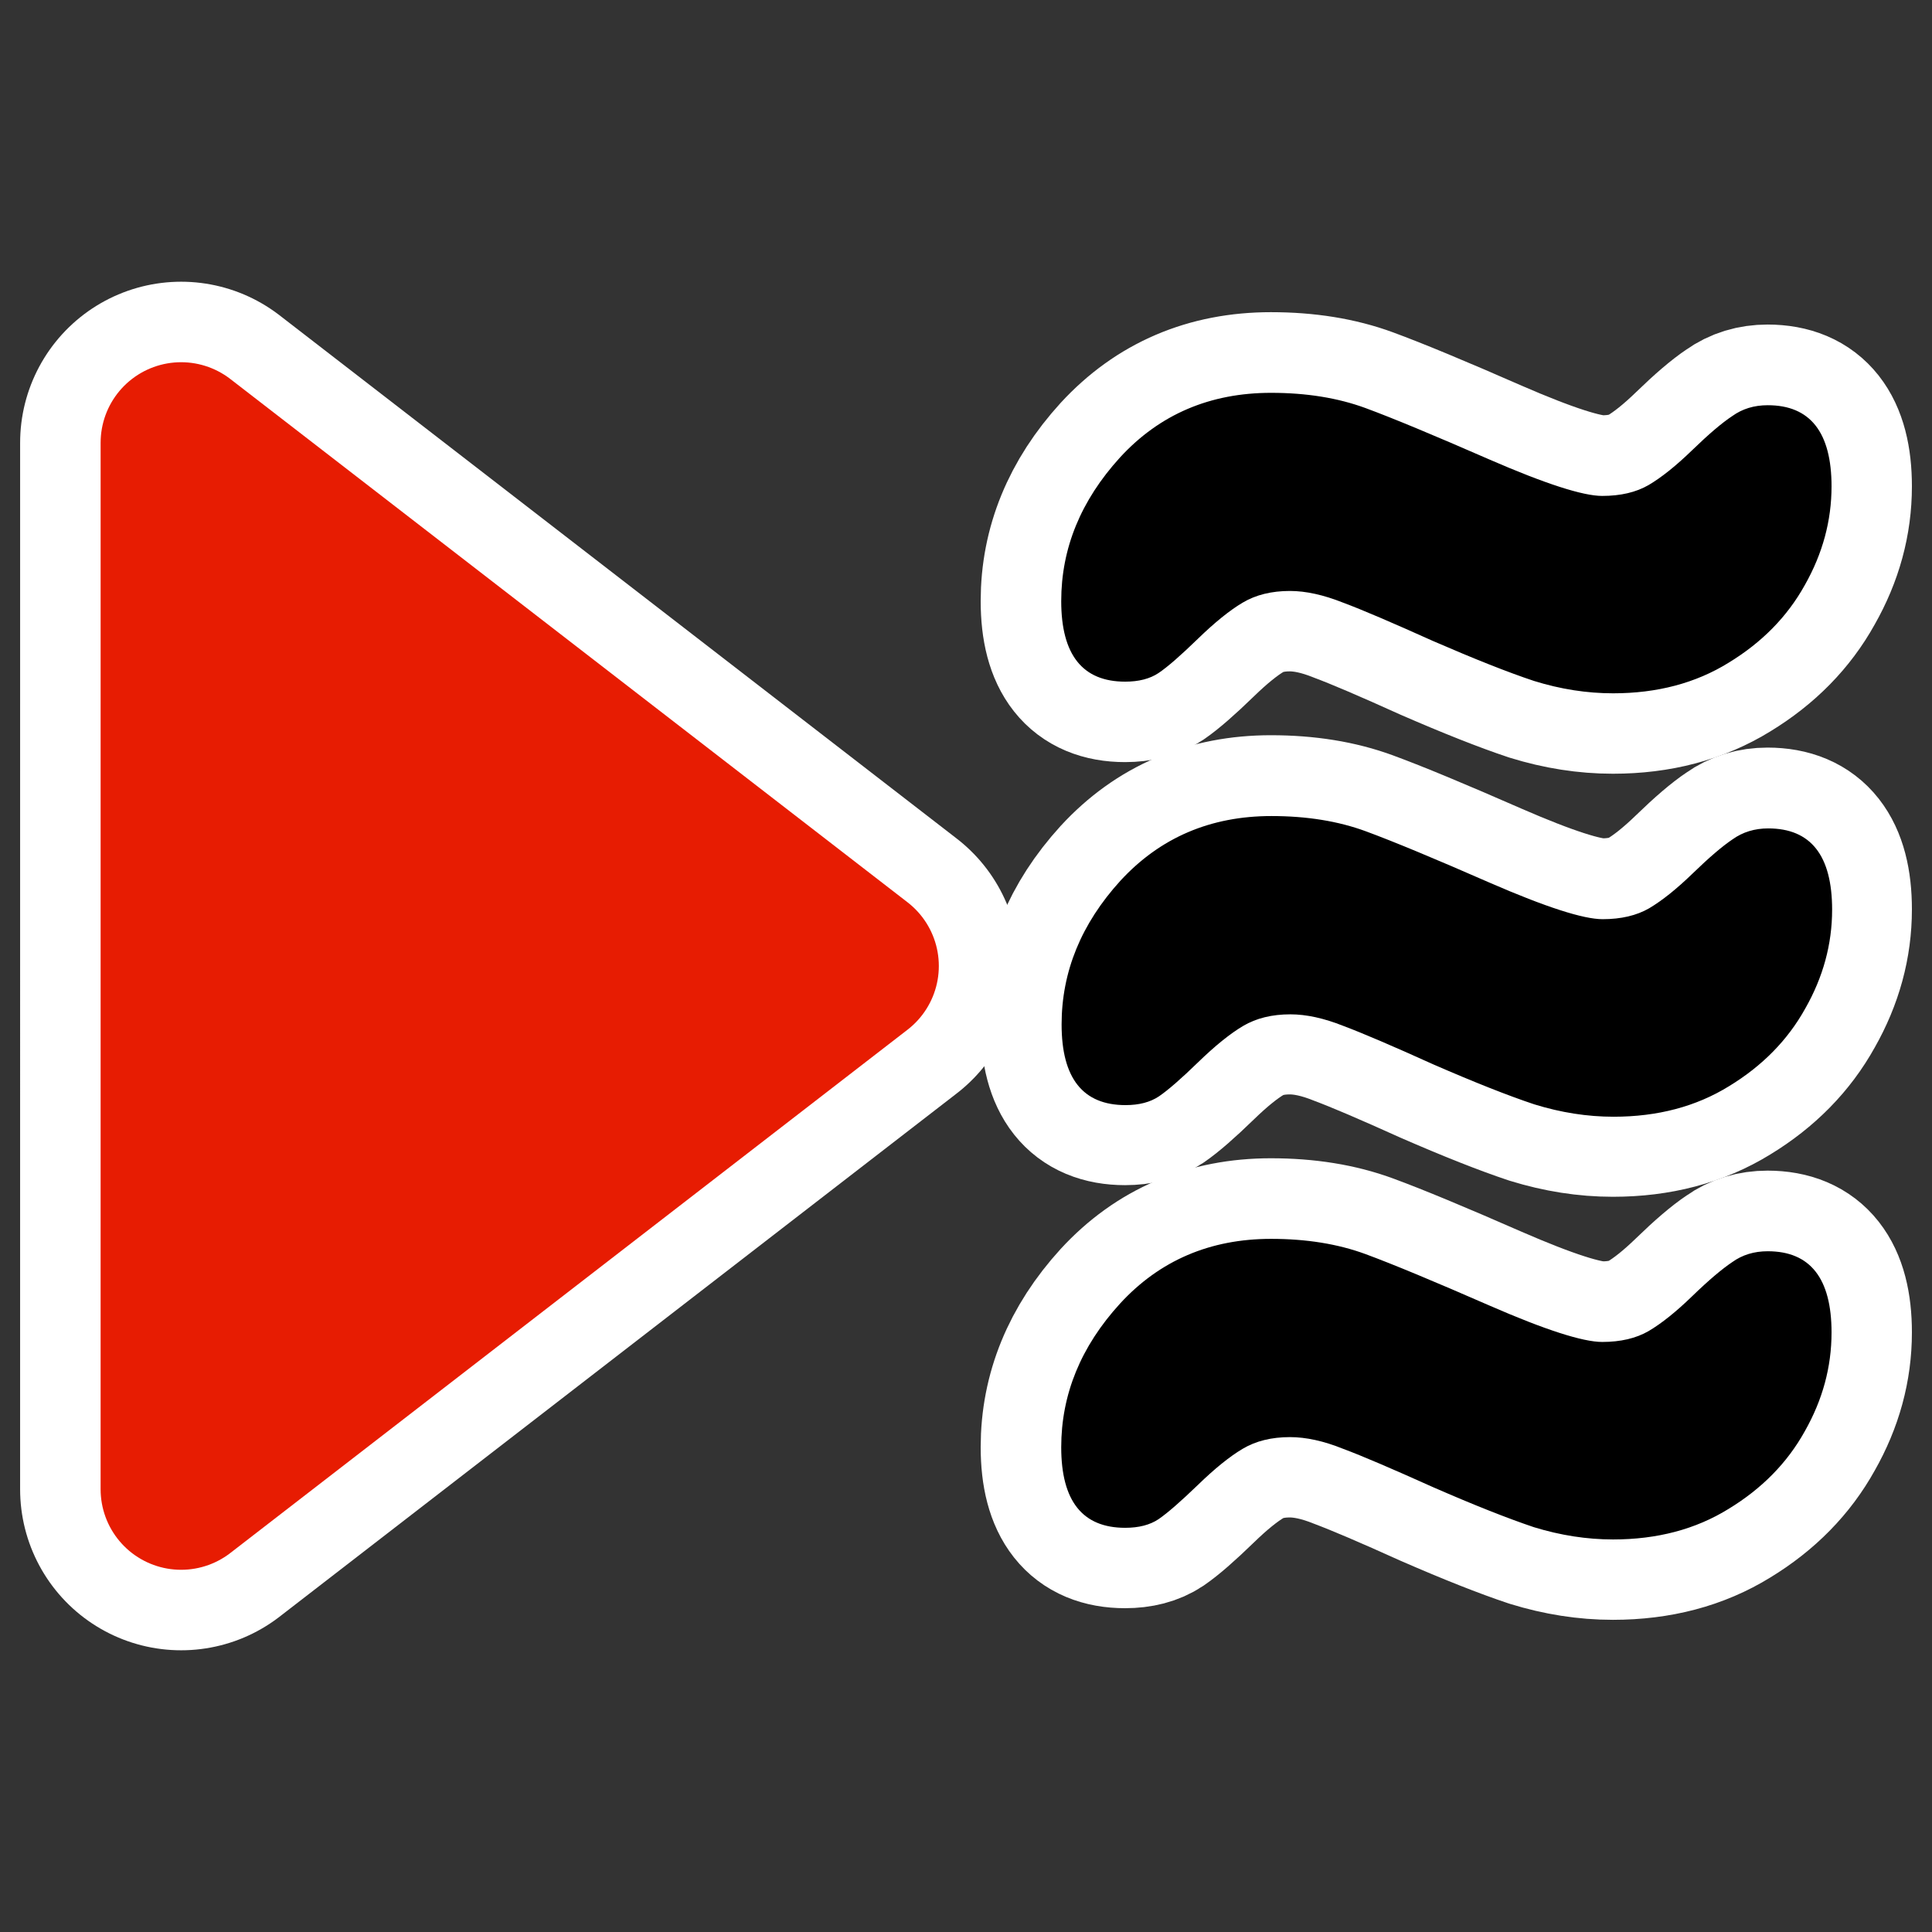 <?xml version="1.0" encoding="UTF-8"?>
<svg _SVGFile__filename="oldscale/actions/nextfuzzy.svg"   sodipodi:version="0.32" version="1.0" viewBox="0 0 60 60" xmlns="http://www.w3.org/2000/svg" xmlns:sodipodi="http://inkscape.sourceforge.net/DTD/sodipodi-0.dtd">
<rect x="0" y="0" width="60" height="60" fill="#333333" stroke="none"/>
<sodipodi:namedview bordercolor="#666666" borderopacity="1.0" pagecolor="#ffffff"/>
<path d="m56.876 28.242c0 1.067-0.279 2.089-0.835 3.066-0.541 0.976-1.33 1.781-2.367 2.412-1.022 0.631-2.217 0.947-3.584 0.947-0.812 0-1.631-0.128-2.458-0.384-0.811-0.27-1.856-0.683-3.133-1.24-1.263-0.571-2.195-0.969-2.796-1.194-0.601-0.241-1.15-0.361-1.646-0.361-0.571 0-1.059 0.12-1.465 0.361-0.406 0.24-0.872 0.616-1.398 1.127s-0.932 0.864-1.217 1.059c-0.271 0.181-0.616 0.271-1.037 0.271-1.323 0-1.984-0.834-1.984-2.502 0-1.639 0.609-3.127 1.826-4.464 1.232-1.338 2.795-2.007 4.689-2.007 1.097 0 2.074 0.158 2.931 0.474 0.857 0.315 2.142 0.849 3.855 1.6 1.728 0.752 2.893 1.128 3.494 1.128 0.572 0 1.053-0.113 1.443-0.339 0.406-0.24 0.857-0.601 1.353-1.082 0.511-0.496 0.924-0.849 1.24-1.059 0.316-0.226 0.684-0.338 1.105-0.338 1.322 0 1.984 0.841 1.984 2.525z" fill="none" stroke="#fff" stroke-linejoin="round" stroke-width="5"/>
<path d="m56.876 15.104c0 1.067-0.279 2.089-0.835 3.066-0.541 0.977-1.33 1.781-2.367 2.412-1.022 0.631-2.217 0.947-3.584 0.947-0.812 0-1.631-0.128-2.458-0.384-0.811-0.27-1.856-0.683-3.133-1.239-1.263-0.572-2.195-0.97-2.796-1.195-0.601-0.241-1.15-0.361-1.646-0.361-0.571 0-1.059 0.12-1.465 0.361-0.406 0.24-0.872 0.616-1.398 1.127s-0.932 0.864-1.217 1.059c-0.271 0.181-0.616 0.271-1.037 0.271-1.323 0-1.984-0.834-1.984-2.502 0-1.639 0.609-3.127 1.826-4.464 1.232-1.338 2.795-2.007 4.689-2.007 1.097 0 2.074 0.158 2.931 0.474 0.857 0.315 2.142 0.849 3.855 1.6 1.728 0.752 2.893 1.128 3.494 1.128 0.572 0 1.053-0.113 1.443-0.339 0.406-0.24 0.857-0.601 1.353-1.082 0.511-0.496 0.924-0.849 1.24-1.059 0.316-0.226 0.684-0.338 1.105-0.338 1.322 0 1.984 0.841 1.984 2.525z" fill="none" stroke="#fff" stroke-linejoin="round" stroke-width="5"/>
<path d="m56.876 41.379c0 1.068-0.279 2.09-0.835 3.067-0.541 0.976-1.33 1.781-2.367 2.412-1.022 0.631-2.217 0.947-3.584 0.947-0.812 0-1.631-0.128-2.458-0.384-0.811-0.27-1.856-0.683-3.133-1.24-1.263-0.571-2.195-0.969-2.796-1.194-0.601-0.241-1.15-0.361-1.646-0.361-0.571 0-1.059 0.12-1.465 0.361-0.406 0.24-0.872 0.616-1.398 1.127s-0.932 0.864-1.217 1.059c-0.271 0.181-0.616 0.271-1.037 0.271-1.323 0-1.984-0.834-1.984-2.503 0-1.638 0.609-3.126 1.826-4.463 1.232-1.338 2.795-2.007 4.689-2.007 1.097 0 2.074 0.158 2.931 0.474 0.857 0.315 2.142 0.849 3.855 1.6 1.728 0.752 2.893 1.128 3.494 1.128 0.572 0 1.053-0.113 1.443-0.339 0.406-0.24 0.857-0.601 1.353-1.082 0.511-0.496 0.924-0.849 1.24-1.059 0.316-0.226 0.684-0.338 1.105-0.338 1.322 0 1.984 0.841 1.984 2.524z" fill="none" stroke="#fff" stroke-linejoin="round" stroke-width="5"/>
<g transform="translate(.007)" stroke-linecap="round" stroke-linejoin="round">
<path d="m5.618 46.251 21.031-16.251-21.031-16.251-4e-4 32.502z" fill="none" stroke="#fff" stroke-width="10" sodipodi:nodetypes="cccc"/>
<path d="m5.618 46.251 21.031-16.251-21.031-16.251-4e-4 32.502z" fill="#e71c02" fill-rule="evenodd" stroke="#e71c02" stroke-width="5" sodipodi:nodetypes="cccc"/>
</g>
<path transform="matrix(1 0 0 1 .026 .012)" d="m56.872 28.241c0 1.067-0.278 2.09-0.834 3.067-0.542 0.977-1.331 1.782-2.368 2.413-1.023 0.632-2.218 0.948-3.586 0.948-0.812 0-1.632-0.128-2.459-0.384-0.812-0.27-1.857-0.684-3.135-1.24-1.263-0.572-2.195-0.97-2.796-1.196-0.602-0.24-1.151-0.36-1.647-0.36-0.571 0-1.06 0.12-1.466 0.36-0.406 0.241-0.872 0.617-1.398 1.128s-0.932 0.865-1.218 1.06c-0.271 0.181-0.616 0.271-1.037 0.271-1.324 0-1.985-0.835-1.985-2.504 0-1.639 0.609-3.127 1.827-4.465 1.233-1.338 2.796-2.008 4.691-2.008 1.097 0 2.075 0.158 2.932 0.474s2.142 0.85 3.856 1.601c1.73 0.752 2.895 1.128 3.496 1.128 0.572 0 1.053-0.113 1.444-0.338 0.406-0.241 0.857-0.602 1.353-1.083 0.511-0.496 0.925-0.849 1.24-1.06 0.316-0.225 0.684-0.338 1.105-0.338 1.324 0 1.985 0.842 1.985 2.526z"/>
<path transform="matrix(3.848 0 0 3.848 -2.333 -2.257)" d="m15.388 4.512c0 0.277-0.072 0.543-0.216 0.797-0.141 0.254-0.346 0.463-0.616 0.627-0.265 0.164-0.576 0.246-0.931 0.246-0.211 0-0.424-0.033-0.639-0.1-0.211-0.07-0.482-0.178-0.814-0.322-0.329-0.148-0.571-0.252-0.727-0.31-0.156-0.062-0.299-0.094-0.428-0.094-0.148 0-0.275 0.031-0.381 0.094-0.105 0.062-0.226 0.16-0.363 0.293-0.137 0.133-0.242 0.225-0.316 0.275-0.07 0.047-0.16 0.07-0.27 0.07-0.344 0-0.516-0.217-0.516-0.65 0-0.426 0.158-0.812 0.475-1.16 0.32-0.348 0.727-0.521 1.219-0.521 0.285 0 0.539 0.041 0.762 0.123 0.222 0.082 0.556 0.221 1.002 0.416 0.449 0.195 0.752 0.293 0.908 0.293 0.148 0 0.273-0.029 0.375-0.088 0.105-0.062 0.222-0.156 0.351-0.281 0.133-0.129 0.241-0.221 0.323-0.275 0.082-0.059 0.177-0.088 0.287-0.088 0.343 0 0.515 0.219 0.515 0.656z"/>
<path transform="matrix(3.848 0 0 3.848 -2.333 -2.257)" d="m15.388 11.341c0 0.278-0.072 0.543-0.216 0.797-0.141 0.254-0.346 0.463-0.616 0.627-0.265 0.164-0.576 0.246-0.931 0.246-0.211 0-0.424-0.033-0.639-0.099-0.211-0.071-0.482-0.178-0.814-0.323-0.329-0.148-0.571-0.252-0.727-0.31-0.156-0.063-0.299-0.094-0.428-0.094-0.148 0-0.275 0.031-0.381 0.094-0.105 0.062-0.226 0.16-0.363 0.293-0.137 0.132-0.242 0.224-0.316 0.275-0.07 0.047-0.16 0.07-0.27 0.07-0.344 0-0.516-0.216-0.516-0.65 0-0.426 0.158-0.813 0.475-1.16 0.32-0.348 0.727-0.522 1.219-0.522 0.285 0 0.539 0.041 0.762 0.123 0.222 0.082 0.556 0.221 1.002 0.416 0.449 0.196 0.752 0.293 0.908 0.293 0.148 0 0.273-0.029 0.375-0.088 0.105-0.062 0.222-0.156 0.351-0.281 0.133-0.129 0.241-0.22 0.323-0.275 0.082-0.059 0.177-0.088 0.287-0.088 0.343 0 0.515 0.219 0.515 0.656z"/>
</svg>

